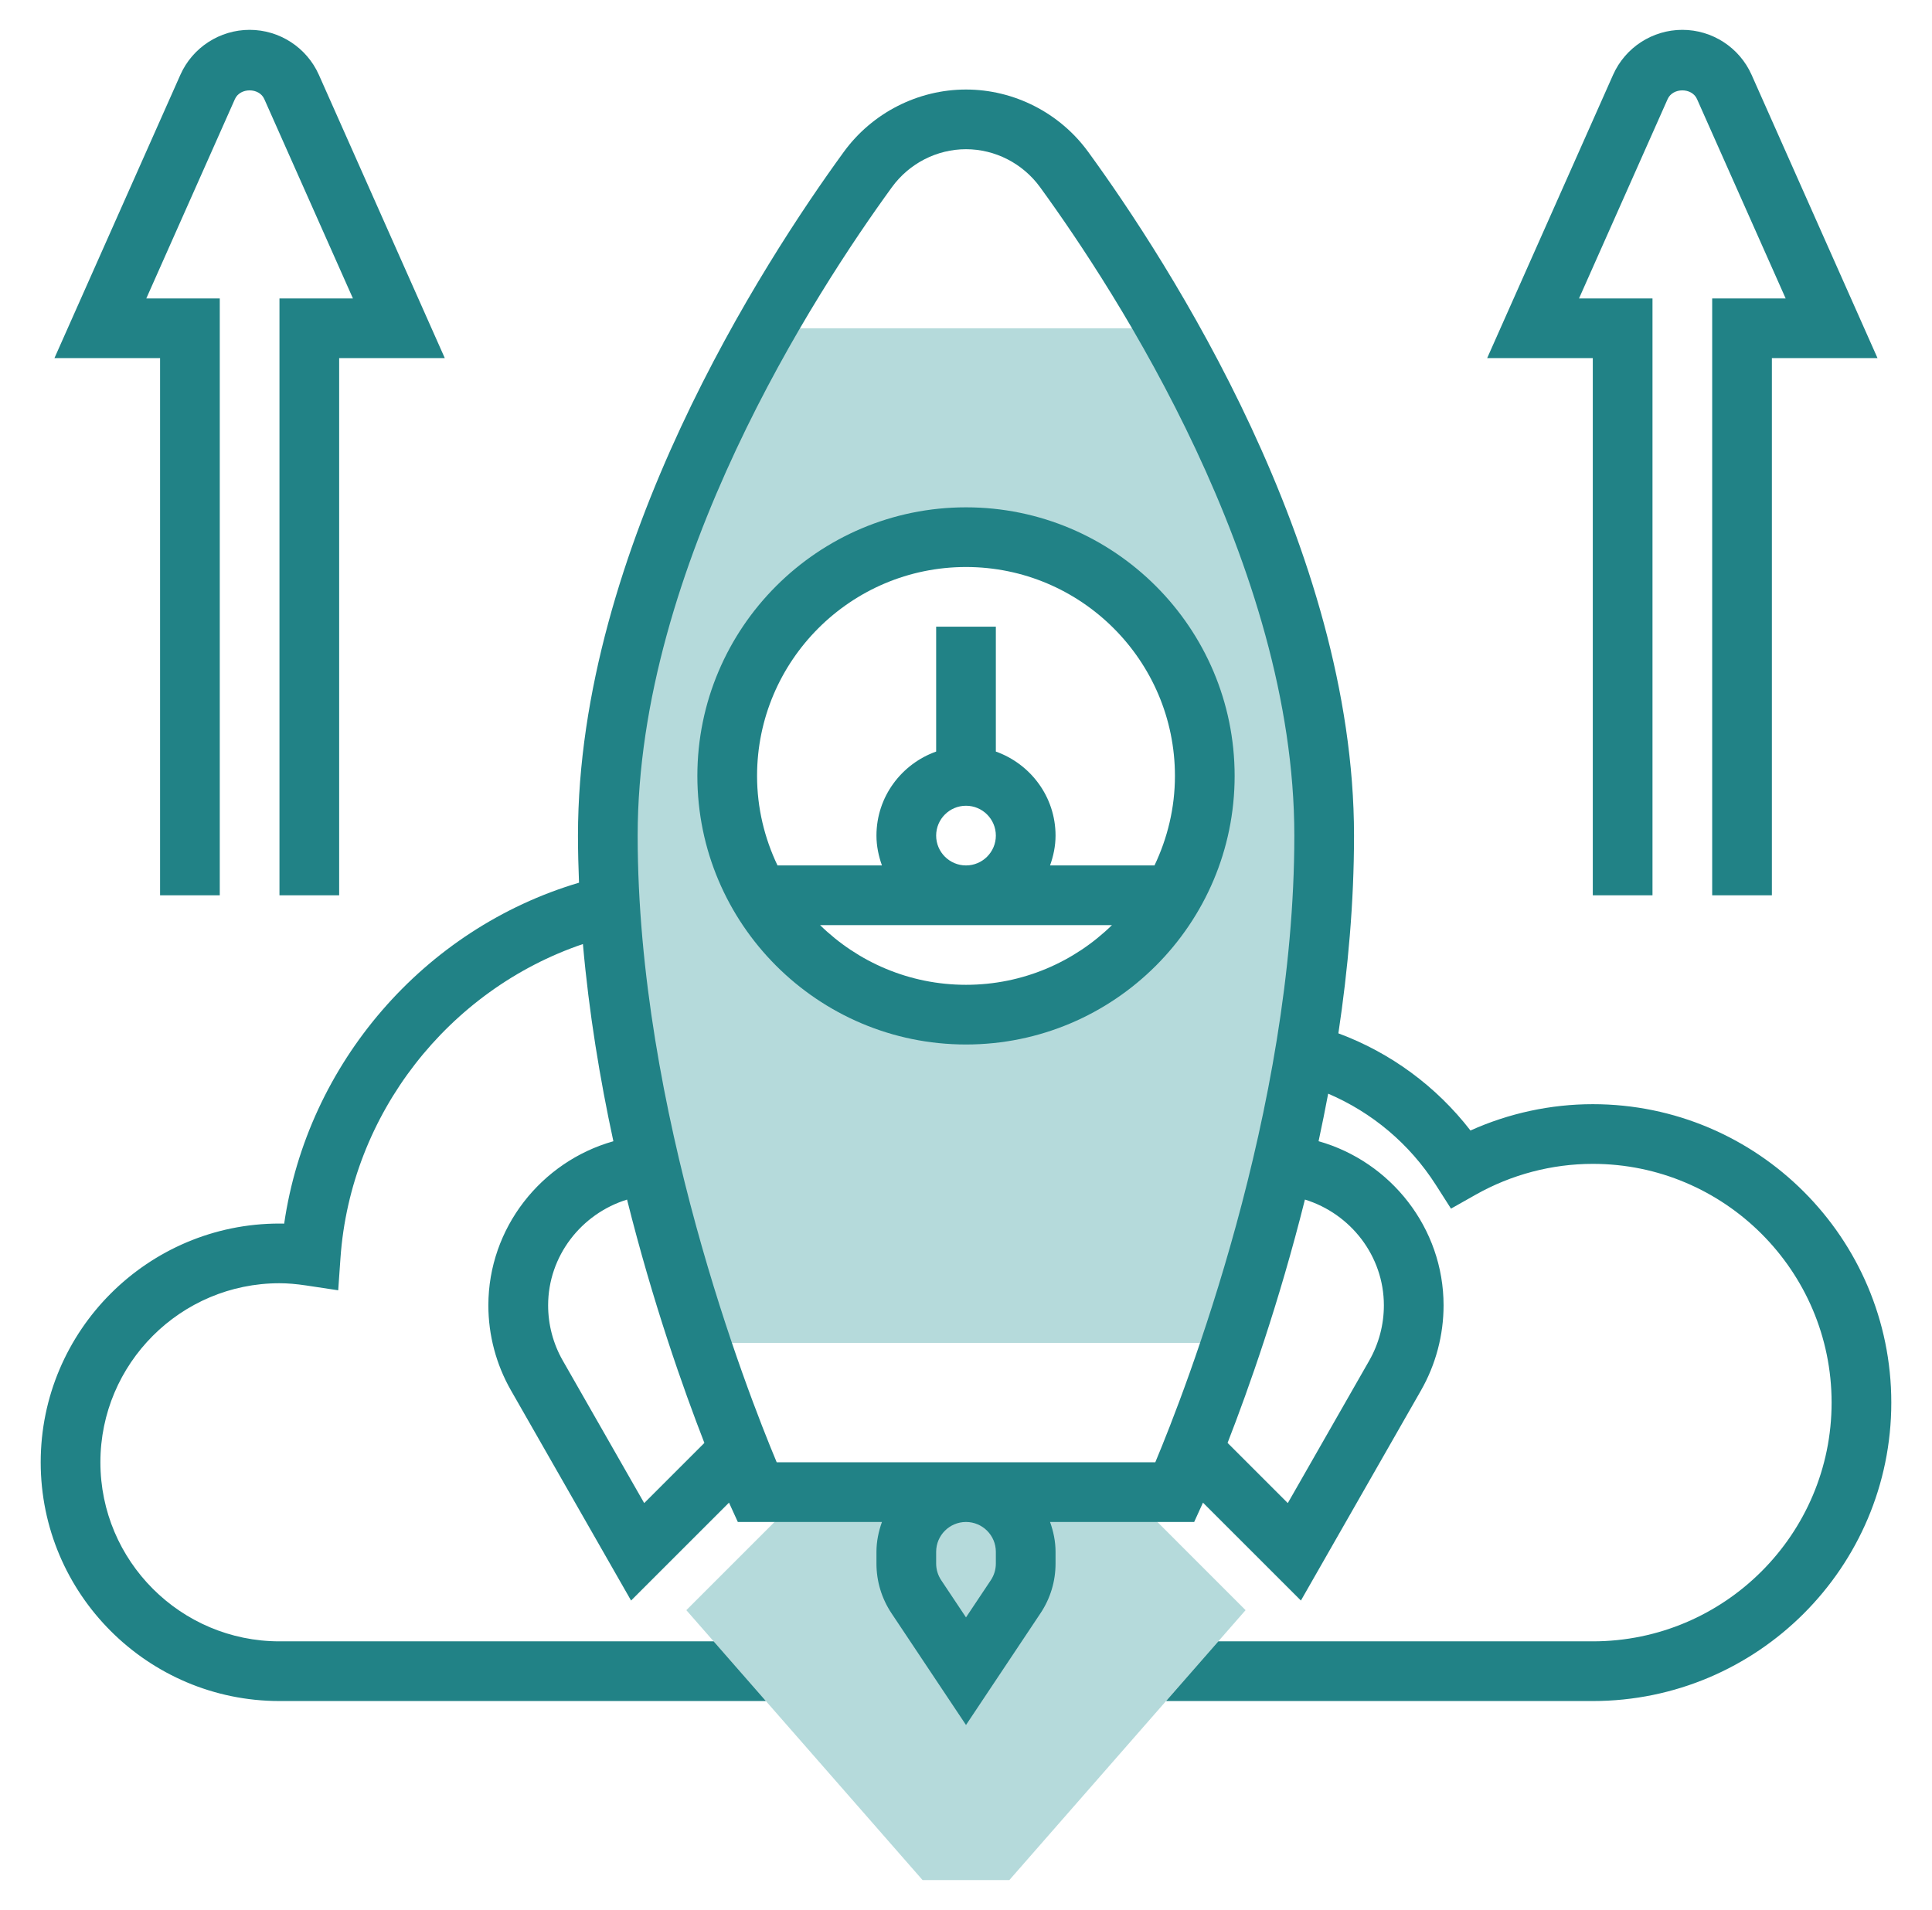 <svg width="89" height="88" viewBox="0 0 89 88" fill="none" xmlns="http://www.w3.org/2000/svg">
<path d="M53.732 15.125H35.268C31.704 21.383 28 29.935 28 38.5C28 47.279 30.316 56.053 32.26 61.875H56.74C58.684 56.053 61 47.279 61 38.5C61 29.935 57.296 21.383 53.732 15.125ZM44.5 46.75C38.425 46.75 33.5 41.825 33.5 35.75C33.5 29.675 38.425 24.75 44.5 24.75C50.575 24.75 55.5 29.675 55.5 35.75C55.5 41.825 50.575 46.75 44.5 46.75Z" fill="#B5DADB"/>
<path d="M50.97 67.777H38.026L31.617 74.188L42.499 86.624H46.497L57.379 74.188L50.97 67.777Z" fill="#B5DADB"/>
<path d="M73.375 50.875C71.433 50.875 69.508 51.292 67.739 52.088C66.162 50.049 64.057 48.503 61.654 47.611C62.096 44.663 62.375 41.59 62.375 38.5C62.375 25.256 53.812 12.06 50.132 7.002C48.822 5.2 46.715 4.125 44.5 4.125C42.285 4.125 40.178 5.2 38.868 7.002C35.188 12.06 26.625 25.256 26.625 38.5C26.625 39.225 26.644 39.948 26.673 40.67C19.527 42.789 14.162 48.999 13.091 56.378C13.018 56.375 12.947 56.375 12.875 56.375C6.81 56.375 1.875 61.31 1.875 67.375C1.875 73.44 6.81 78.375 12.875 78.375H35.282L32.876 75.625H12.875C8.325 75.625 4.625 71.925 4.625 67.375C4.625 62.825 8.325 59.125 12.875 59.125C13.246 59.125 13.638 59.158 14.108 59.228L15.58 59.45L15.684 57.965C16.148 51.334 20.655 45.6 26.853 43.497C27.13 46.651 27.637 49.721 28.256 52.583C24.927 53.523 22.497 56.584 22.497 60.145C22.497 61.519 22.858 62.873 23.538 64.061L29.071 73.745L33.583 69.234C33.599 69.27 33.613 69.303 33.621 69.319L33.989 70.125H40.628C40.474 70.557 40.375 71.016 40.375 71.5V72.043C40.375 72.859 40.614 73.649 41.068 74.331L44.5 79.479L47.932 74.33C48.386 73.649 48.625 72.859 48.625 72.042V71.5C48.625 71.016 48.526 70.557 48.372 70.125H55.011L55.378 69.319C55.385 69.303 55.4 69.271 55.416 69.234L59.928 73.745L65.46 64.063C66.14 62.872 66.5 61.517 66.5 60.144C66.5 56.583 64.07 53.523 60.742 52.581C60.897 51.864 61.044 51.132 61.184 50.391C63.204 51.255 64.934 52.702 66.141 54.59L66.842 55.688L67.977 55.047C69.623 54.117 71.491 53.625 73.375 53.625C79.44 53.625 84.375 58.56 84.375 64.625C84.375 70.69 79.44 75.625 73.375 75.625H56.123L53.717 78.375H73.375C80.957 78.375 87.125 72.207 87.125 64.625C87.125 57.043 80.957 50.875 73.375 50.875ZM29.676 69.255L25.928 62.694C25.484 61.92 25.25 61.039 25.25 60.144C25.25 57.872 26.779 55.921 28.886 55.271C30.072 60.015 31.476 63.983 32.448 66.483L29.676 69.255ZM45.875 71.5V72.043C45.875 72.315 45.794 72.579 45.644 72.806L44.5 74.521L43.356 72.805C43.206 72.578 43.125 72.314 43.125 72.043V71.5C43.125 70.742 43.741 70.125 44.5 70.125C45.259 70.125 45.875 70.742 45.875 71.5ZM35.78 67.375C34.399 64.076 29.375 51.191 29.375 38.5C29.375 26.063 37.569 13.461 41.091 8.62C41.888 7.527 43.161 6.875 44.5 6.875C45.839 6.875 47.112 7.527 47.909 8.62C51.431 13.461 59.625 26.063 59.625 38.5C59.625 51.191 54.601 64.076 53.22 67.375H35.78ZM63.75 60.144C63.75 61.038 63.516 61.92 63.072 62.696L59.324 69.255L56.55 66.481C57.523 63.981 58.926 60.013 60.113 55.27C62.221 55.921 63.75 57.872 63.75 60.144Z" fill="#218286"/>
<path d="M7.374 41.25H10.124V13.75H6.74L10.822 4.565C11.059 4.03 11.94 4.03 12.175 4.565L16.258 13.75H12.874V41.25H15.624V16.5H20.49L14.689 3.447C14.129 2.189 12.877 1.375 11.499 1.375C10.121 1.375 8.869 2.189 8.309 3.447L2.508 16.5H7.374V41.25Z" fill="#218286"/>
<path d="M73.374 41.25H76.124V13.75H72.74L76.822 4.565C77.059 4.03 77.94 4.03 78.175 4.565L82.258 13.75H78.874V41.25H81.624V16.5H86.49L80.689 3.447C80.129 2.189 78.877 1.375 77.499 1.375C76.121 1.375 74.869 2.189 74.309 3.447L68.508 16.5H73.374V41.25Z" fill="#218286"/>
<path d="M44.5 23.375C37.676 23.375 32.125 28.927 32.125 35.75C32.125 42.573 37.676 48.125 44.5 48.125C51.324 48.125 56.875 42.573 56.875 35.75C56.875 28.927 51.324 23.375 44.5 23.375ZM44.5 26.125C49.806 26.125 54.125 30.442 54.125 35.75C54.125 37.228 53.78 38.622 53.183 39.875H48.372C48.526 39.443 48.625 38.984 48.625 38.5C48.625 36.71 47.471 35.197 45.875 34.628V28.875H43.125V34.628C41.529 35.197 40.375 36.71 40.375 38.5C40.375 38.984 40.474 39.443 40.628 39.875H35.817C35.22 38.622 34.875 37.228 34.875 35.75C34.875 30.442 39.194 26.125 44.5 26.125ZM43.125 38.5C43.125 37.742 43.741 37.125 44.5 37.125C45.259 37.125 45.875 37.742 45.875 38.5C45.875 39.258 45.259 39.875 44.5 39.875C43.741 39.875 43.125 39.258 43.125 38.5ZM37.778 42.625H51.224C49.487 44.323 47.115 45.375 44.501 45.375C41.888 45.375 39.513 44.323 37.778 42.625Z" fill="#218286"/>
</svg>
